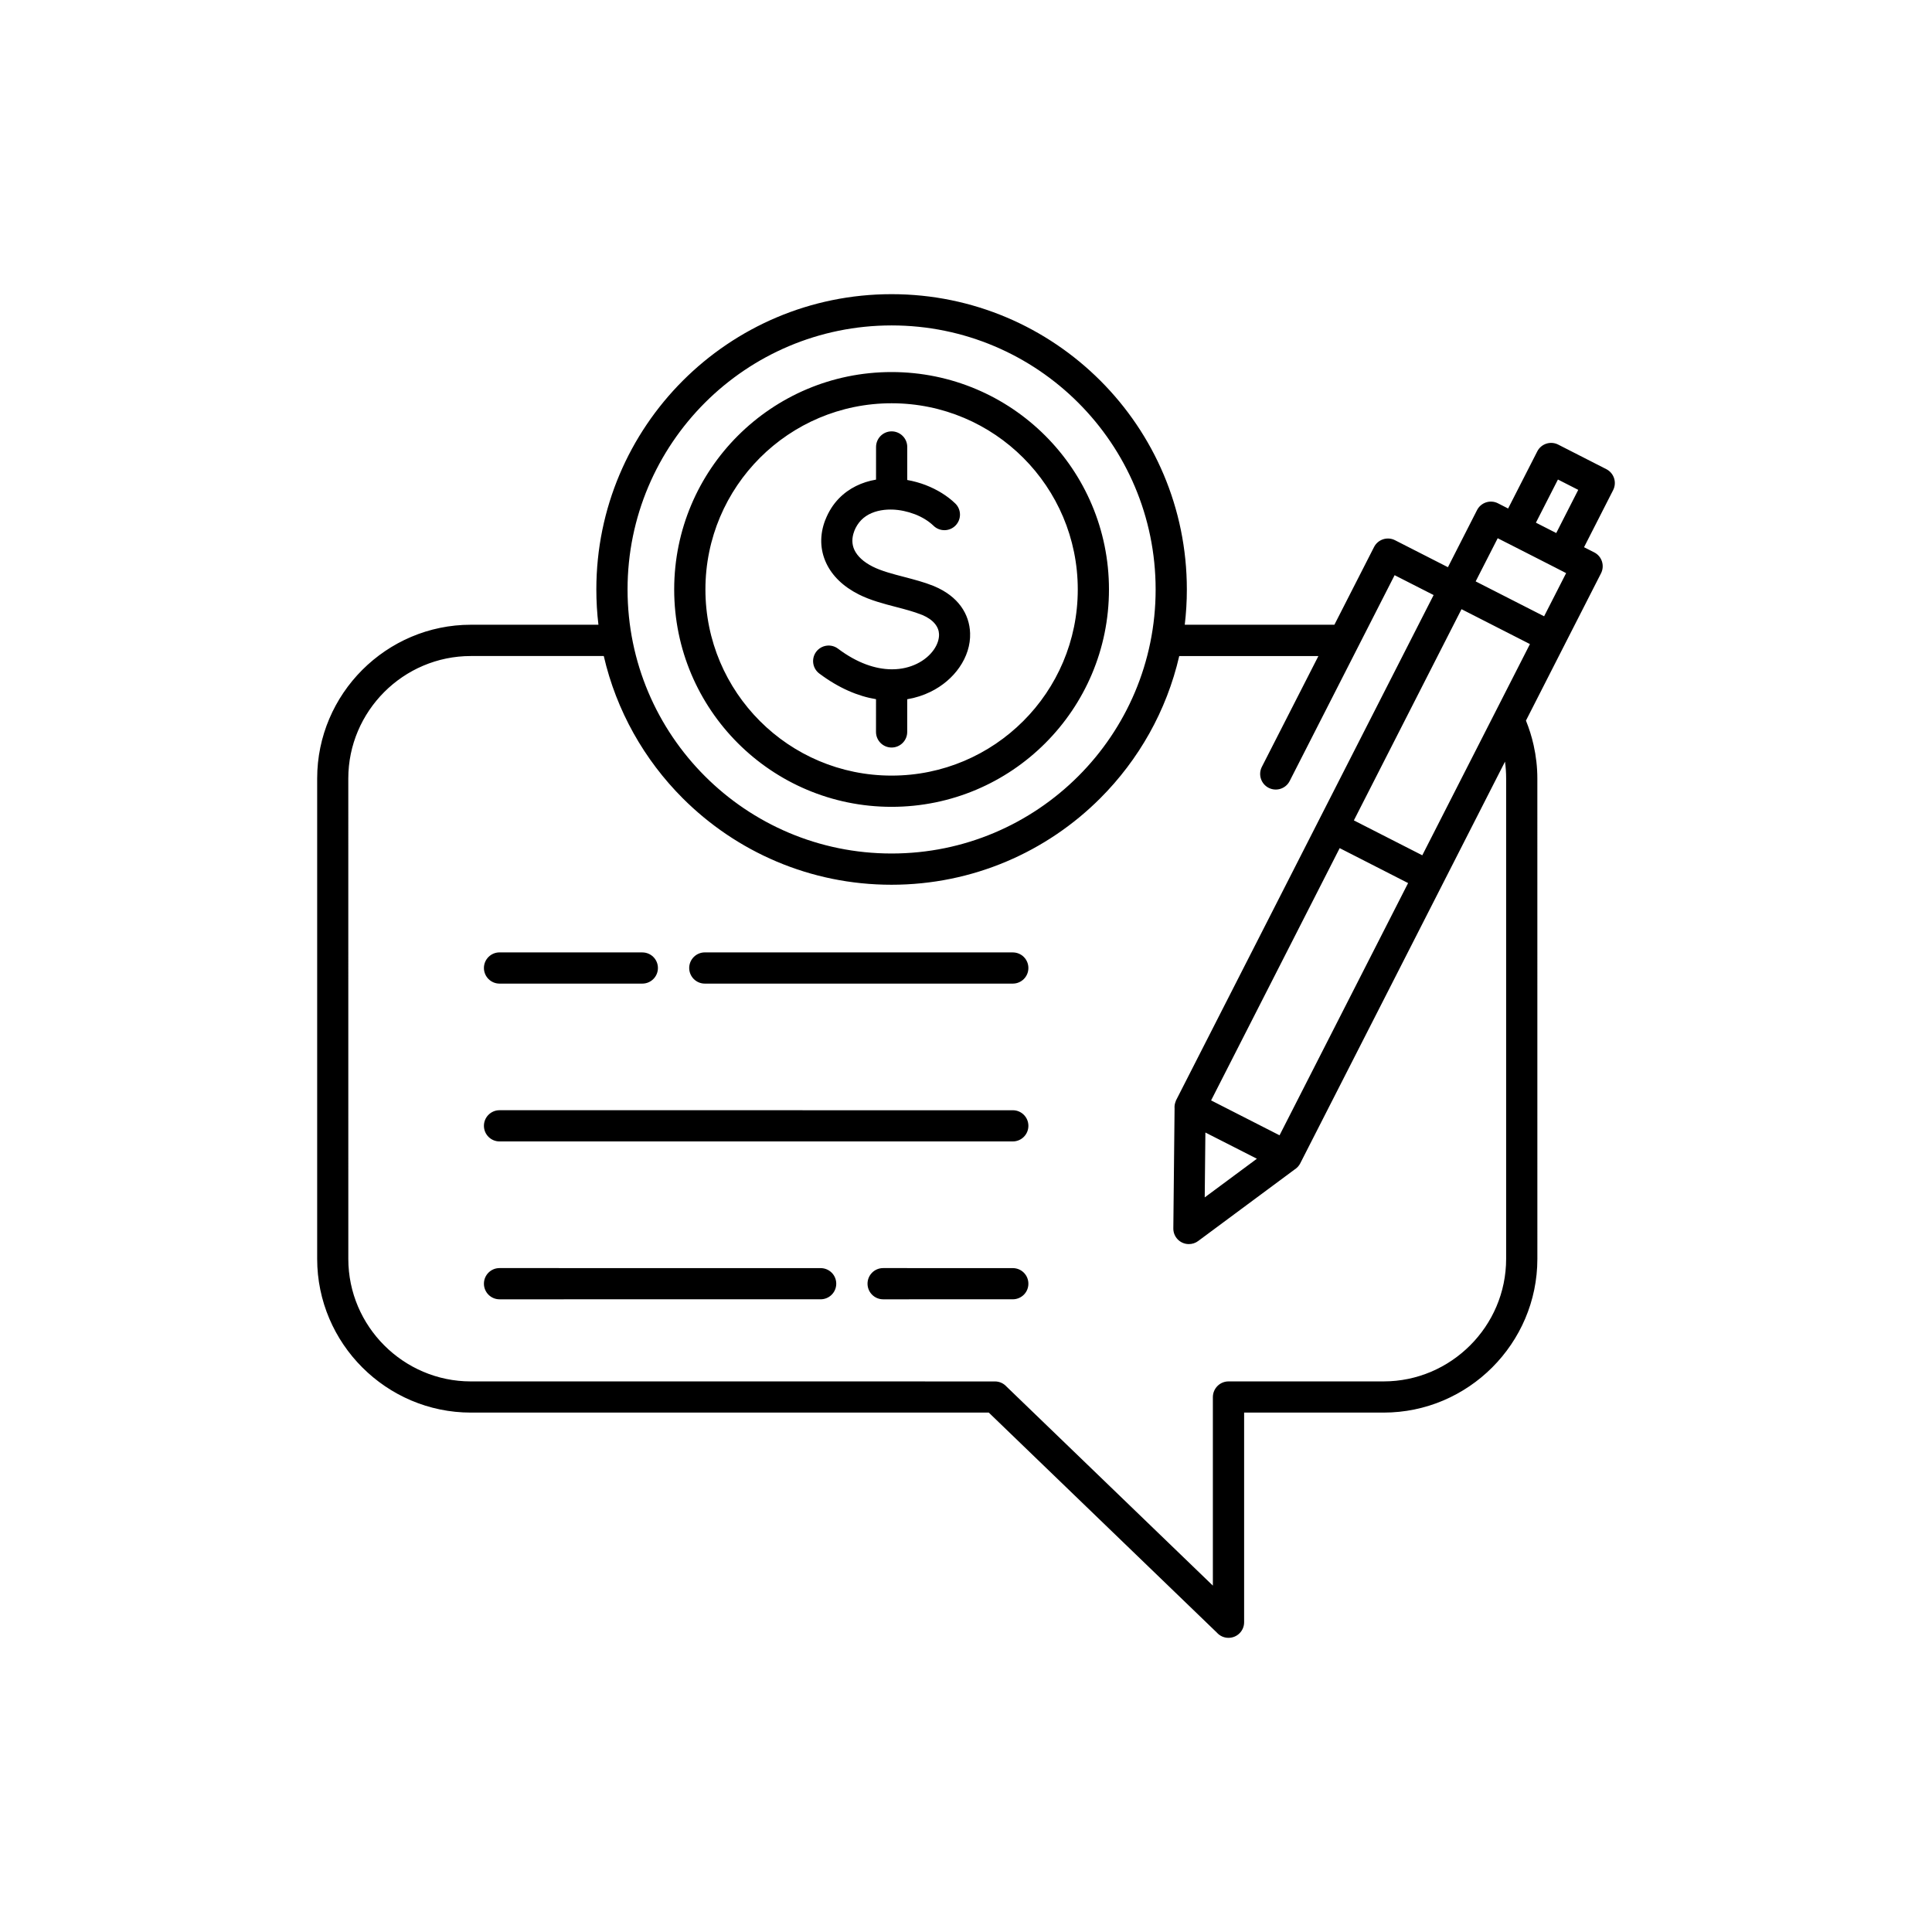 <svg id="Layer_1" enable-background="new 0 0 96 96" height="96" viewBox="0 0 96 96" width="96" xmlns="http://www.w3.org/2000/svg"><path clip-rule="evenodd" d="m59.895 56.274-.033 3.224 2.592-1.921zm1.152 12.367h7.705c1.674 0 3.195-.687 4.298-1.79 1.104-1.102 1.789-2.625 1.789-4.299v-23.871c0-.286-.02-.566-.056-.836l-5.725 11.235-4.449 8.724c-.064.129-.161.229-.273.302l-4.802 3.561c-.129.097-.292.153-.466.151-.426-.002-.77-.351-.766-.778l.062-5.969v-.006-.007l-.002-.004v-.001-.007-.006-.003-.004-.005-.008-.001-.006-.005-.005-.003-.003-.006-.007-.002-.005l.002-.005v-.007-.005-.007l.001-.005v-.007l.002-.005v-.007-.005l.001-.008v-.005-.002l.002-.005v-.007l.002-.005.002-.007v-.005l.002-.006v-.001l.001-.005v-.007l.002-.003v-.002l.002-.007.002-.005v-.005l.001-.002.002-.005.002-.007v-.004l.002-.002.001-.007.002-.005v-.004l.001-.003.002-.005.002-.007v-.002l.002-.003.001-.007.004-.006v-.002l.001-.005.002-.005.002-.005.002-.003v-.004l.004-.005.001-.007.001-.002.002-.003.002-.007.004-.006v-.016l.001-.005.004-.005.002-.005.003-.007.003-.005.002-.005 4.449-8.726 2.639-5.179.006-.009.001-.005 5.7-11.182-1.938-.987-5.215 10.229c-.194.381-.662.532-1.043.338-.38-.193-.533-.66-.339-1.042l2.81-5.507h-6.915c-.627 2.723-2.015 5.157-3.924 7.066-2.655 2.656-6.323 4.298-10.374 4.298-4.048.001-7.718-1.643-10.373-4.298-1.909-1.91-3.296-4.344-3.924-7.068l-6.607.001c-1.672 0-3.196.684-4.299 1.787-1.103 1.105-1.788 2.625-1.788 4.298l.001 23.873c0 1.672.684 3.194 1.787 4.297 1.104 1.104 2.625 1.789 4.299 1.789l26.044.001c.229 0 .435.099.578.258l10.251 9.888v-9.37c.004-.43.351-.778.78-.777zm14.777-32.835c.158.391.287.798.381 1.221.121.542.185 1.096.185 1.654l.001 23.873c0 2.101-.861 4.01-2.245 5.394-1.383 1.384-3.293 2.243-5.395 2.243h-6.931v10.417c0 .429-.347.775-.776.775-.229.001-.436-.1-.578-.259l-11.334-10.933h-25.734c-2.101 0-4.011-.86-5.395-2.244-1.383-1.382-2.243-3.294-2.243-5.395v-23.871c0-2.1.859-4.011 2.243-5.395 1.385-1.383 3.294-2.243 5.395-2.243h6.338c-.069-.574-.104-1.161-.104-1.754 0-4.049 1.643-7.718 4.298-10.374 2.655-2.654 6.323-4.298 10.373-4.298 4.051 0 7.718 1.643 10.374 4.298s4.297 6.323 4.297 10.374c.001.595-.036 1.179-.104 1.754h7.436l1.969-3.86c.194-.382.66-.534 1.042-.34l2.63 1.341 1.445-2.835c.194-.382.66-.534 1.041-.34l.505.258 1.447-2.835c.194-.382.66-.534 1.041-.34l2.391 1.22c.382.195.533.66.339 1.042l-1.446 2.837.505.256c.382.194.532.66.338 1.042l-1.789 3.509-.009.018zm-8.148 12.57 2.292-4.497-3.4-1.736-2.292 4.497-4.097 8.038 3.401 1.734zm2.997-5.877 5.349-10.495-3.4-1.734-5.349 10.495zm2.652-13.61 3.401 1.734 1.094-2.145-.487-.25-.016-.009-2.392-1.219h-.002l-.503-.256zm2.994-2.918 1.01.515 1.093-2.145-1.009-.514zm-28.852-.954c.307.298.312.787.015 1.093-.296.306-.788.313-1.094.016-.246-.238-.574-.438-.938-.578l-.001-.001v.002c-.353-.135-.734-.217-1.11-.229l-.037.001c-.02 0-.04-.001-.06-.002-.101 0-.201.005-.3.016-.447.049-.86.209-1.153.512-.141.148-.26.328-.344.547v.004h.001c-.125.325-.124.646.011.931.146.307.445.592.906.825.436.22 1.008.369 1.571.515.502.132.998.262 1.436.439l.043.018c1.214.507 1.76 1.394 1.791 2.337.02.585-.171 1.176-.53 1.694-.339.492-.833.924-1.44 1.22-.347.17-.736.298-1.155.368v1.624c0 .429-.348.775-.776.775-.427.001-.775-.347-.775-.775l.001-1.627c-.882-.145-1.839-.541-2.818-1.275-.341-.255-.41-.74-.154-1.082.257-.34.74-.41 1.082-.154.969.729 1.878 1.018 2.652 1.026h.013.025c.463 0 .877-.103 1.226-.273.366-.177.656-.428.848-.704.173-.249.265-.519.257-.768-.011-.357-.266-.717-.835-.956l-.034-.012c-.371-.149-.805-.264-1.243-.378-.645-.167-1.303-.34-1.879-.631-.784-.396-1.32-.933-1.609-1.545-.319-.675-.335-1.418-.054-2.149l.001.002c.166-.427.396-.785.676-1.073.504-.519 1.152-.82 1.847-.938l.001-1.621c0-.429.346-.777.774-.777.429.001.776.347.776.775v1.641c.318.057.63.143.927.257v.001c.555.215 1.063.526 1.459.909zm6.114 13.55c2.374-2.374 3.842-5.655 3.842-9.277s-1.469-6.903-3.843-9.277c-2.373-2.373-5.655-3.843-9.277-3.843-3.621.001-6.902 1.469-9.277 3.843-2.372 2.375-3.843 5.654-3.843 9.277s1.469 6.902 3.844 9.277 5.654 3.843 9.276 3.843c3.623.001 6.903-1.469 9.278-3.843zm-.027-9.277c0-2.555-1.036-4.869-2.709-6.542-1.672-1.674-3.987-2.71-6.542-2.71-2.554 0-4.867 1.036-6.542 2.71-1.672 1.674-2.709 3.986-2.709 6.541 0 2.556 1.036 4.867 2.709 6.541 1.673 1.675 3.987 2.709 6.542 2.709 2.555.001 4.868-1.036 6.542-2.709 1.675-1.672 2.709-3.986 2.709-6.54zm-1.613-7.638c1.954 1.954 3.163 4.655 3.163 7.637.001 2.983-1.209 5.683-3.164 7.638-1.954 1.956-4.656 3.164-7.638 3.164-2.981 0-5.683-1.209-7.638-3.164-1.954-1.954-3.164-4.655-3.164-7.638.001-2.982 1.209-5.683 3.164-7.638 1.956-1.953 4.655-3.164 7.638-3.164 2.985.001 5.684 1.21 7.639 3.165zm-27.118 35.065c-.429 0-.777-.347-.777-.776 0-.427.347-.775.775-.775l25.504.001c.429 0 .775.347.775.774.001.429-.347.776-.775.776zm0-7.842c-.429 0-.777-.348-.777-.776 0-.427.347-.775.775-.775l7.095.001c.429 0 .776.346.776.774 0 .429-.347.776-.776.776zm10.2 0c-.429 0-.777-.348-.777-.776.001-.427.348-.775.776-.775l15.303.001c.429 0 .775.346.775.774.001.429-.347.776-.775.776zm-10.2 15.687c-.429 0-.777-.348-.777-.776 0-.429.347-.776.775-.776l15.956.002c.429 0 .776.345.776.774s-.348.775-.776.775zm19.061 0c-.429 0-.777-.348-.777-.776 0-.429.348-.776.776-.776l6.442.002c.429 0 .775.345.775.774.001.429-.347.775-.775.775z" fill-rule="evenodd"/></svg>